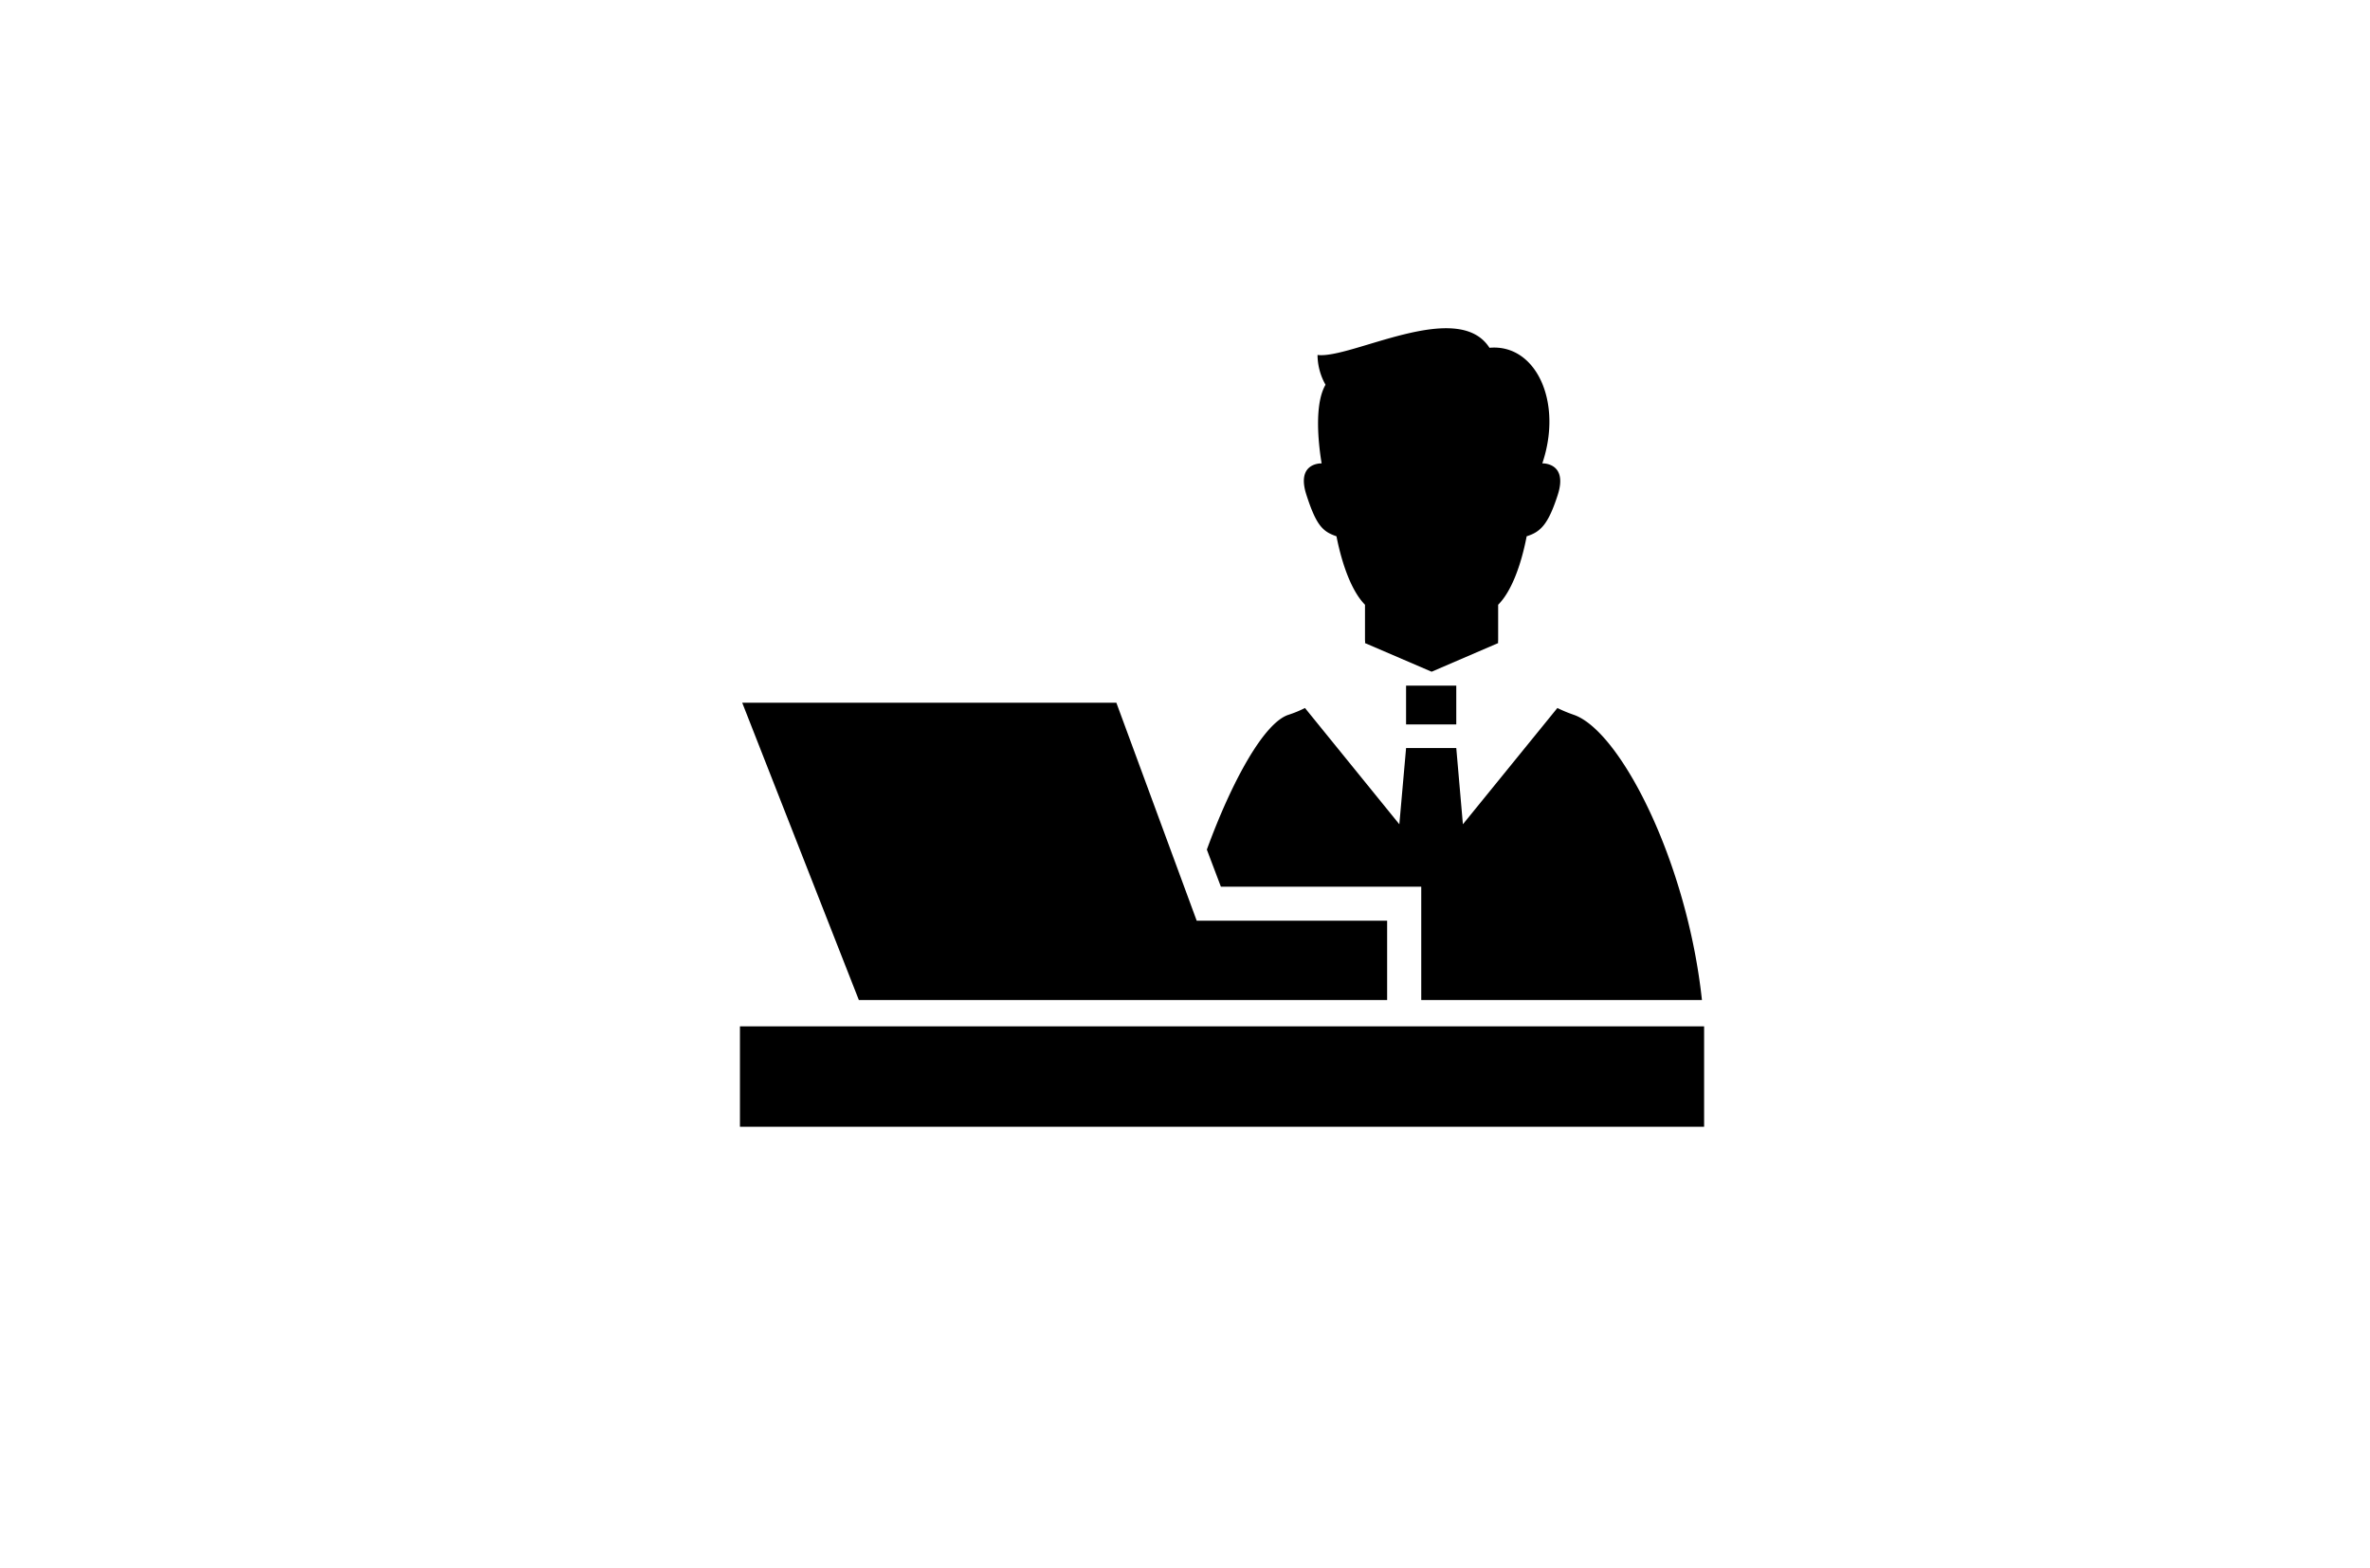 <svg xmlns="http://www.w3.org/2000/svg" xmlns:xlink="http://www.w3.org/1999/xlink" viewBox="0 0 207.71 137.38"><defs><style>.cls-1{fill:#fff;opacity:0;}.cls-2{fill:none;}.cls-3{clip-path:url(#clip-path);}.cls-4{clip-path:url(#clip-path-2);}</style><clipPath id="clip-path"><rect class="cls-1" width="207.71" height="137.38"/></clipPath><clipPath id="clip-path-2"><rect class="cls-2" width="207.71" height="137.38"/></clipPath></defs><g id="レイヤー_2" data-name="レイヤー 2"><g id="コンテンツ"><rect class="cls-1" width="207.71" height="137.38"/><g class="cls-3"><g class="cls-4"><rect x="64.85" y="89.95" width="84.5" height="8.8"/><polygon points="85.88 87.64 108.07 87.64 121.57 87.64 121.57 80.69 104.88 80.69 97.84 61.59 65.05 61.59 75.27 87.64 85.88 87.64"/><path d="M117.13,47c.51,2.58,1.37,4.86,2.5,6v3.12a.71.71,0,0,1,0,.24l5.84,2.51,5.83-2.51a1,1,0,0,1,0-.24V53c1.13-1.12,2-3.4,2.5-6,1.2-.38,1.88-1,2.73-3.65.9-2.83-1.36-2.74-1.36-2.74,1.83-5.41-.58-10.5-4.63-10.13-2.79-4.35-12.14,1-15.07.63a5.4,5.4,0,0,0,.7,2.61c-1,1.72-.63,5.16-.34,6.89-.16,0-2.22,0-1.34,2.74S115.94,46.59,117.13,47Z"/><rect x="123.23" y="60.09" width="4.4" height="3.4"/><path d="M124.56,77.71v9.93h24.6c-1.31-12.2-7.19-23.63-11.25-25a12.32,12.32,0,0,1-1.42-.59l-8.28,10.19-.58-6.68h-4.4l-.59,6.68-8.27-10.19a9.9,9.9,0,0,1-1.43.59c-2.16.68-5,5.87-7.17,11.82L107,77.71Z"/></g></g></g></g></svg>